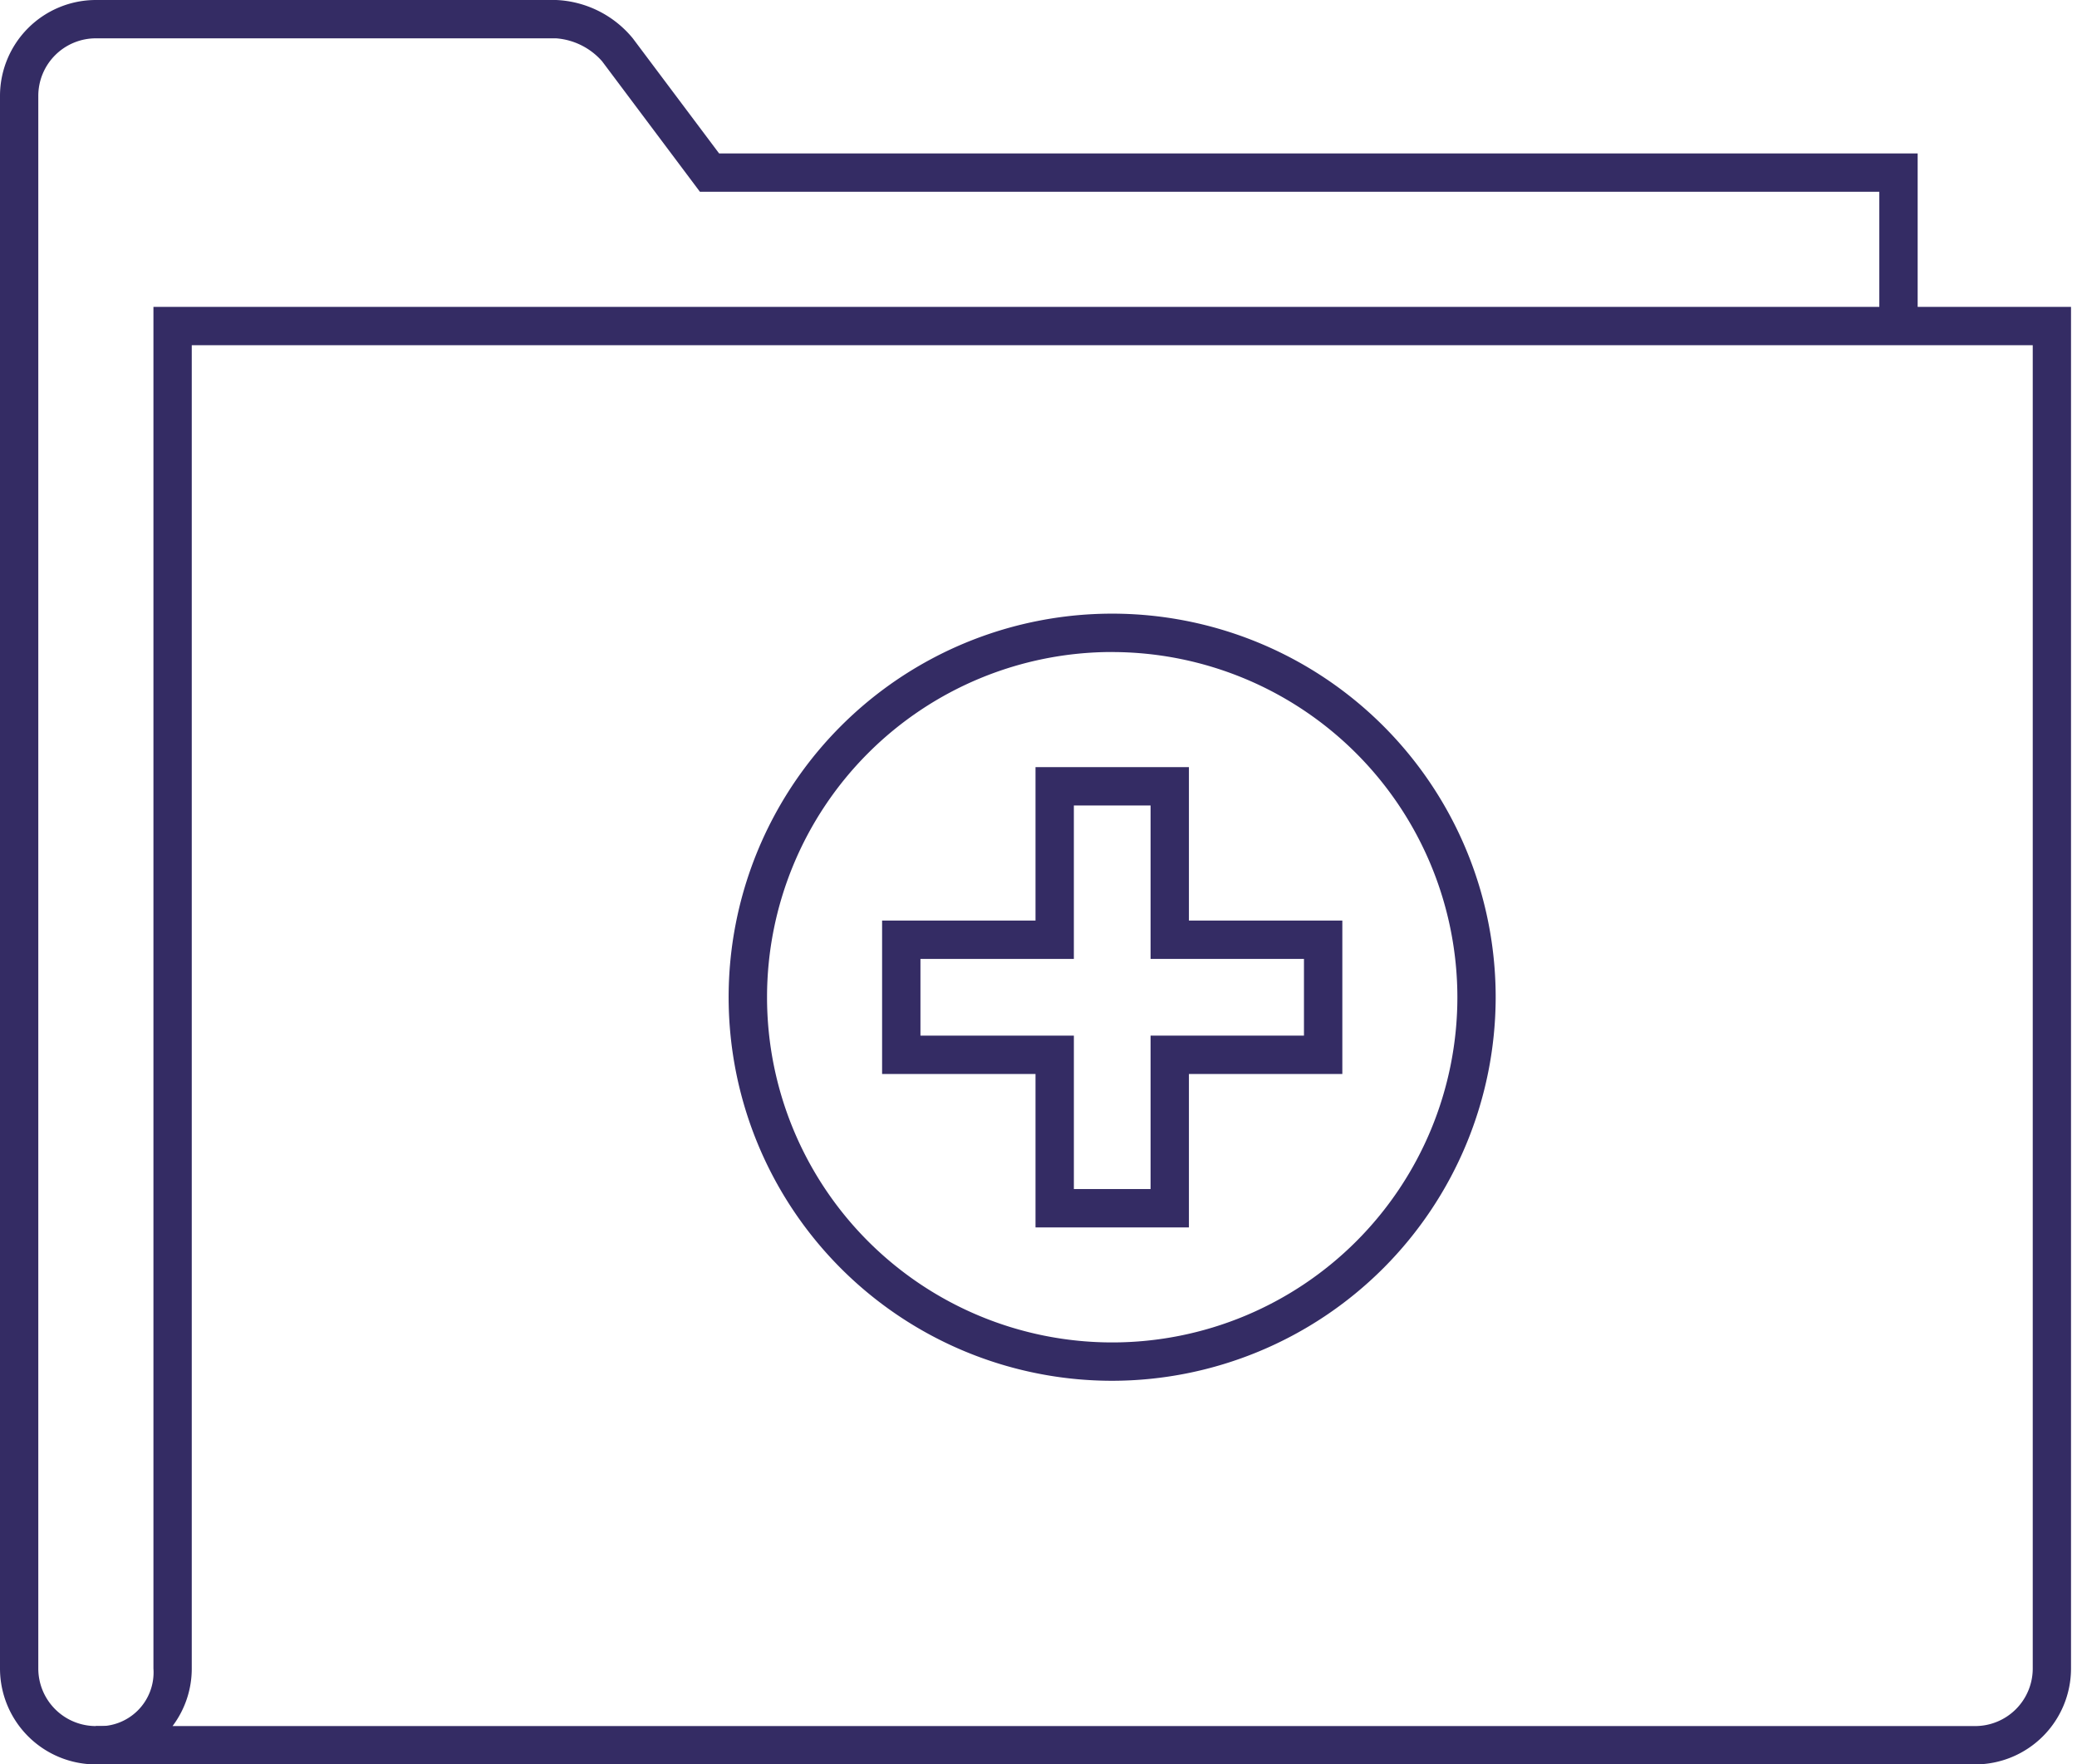 <?xml version="1.0" encoding="UTF-8"?> <svg xmlns="http://www.w3.org/2000/svg" xmlns:xlink="http://www.w3.org/1999/xlink" id="Group_148" data-name="Group 148" width="166" height="141" viewBox="0 0 166 141"><defs><clipPath id="clip-path"><rect id="Rectangle_130" data-name="Rectangle 130" width="166" height="141" transform="translate(0 0)" fill="none"></rect></clipPath></defs><g id="Group_147" data-name="Group 147" clip-path="url(#clip-path)"><path id="Path_346" data-name="Path 346" d="M12.261,141c-1.352,0-2.559-2.13-3.4-3.065h-1.2a4.6,4.6,0,0,1-4.6-4.6V7.663a4.6,4.6,0,0,1,4.6-4.6H44.446A5.434,5.434,0,0,1,48.124,4.9L55.94,15.326H150.2V26.238h3.065V12.261H57.473l-6.9-9.2A8.388,8.388,0,0,0,44.446,0H7.663A7.67,7.67,0,0,0,0,7.663V133.337A7.67,7.67,0,0,0,7.663,141Z" fill="#342c64"></path><path id="Path_347" data-name="Path 347" d="M152.7,124.478H2.5v-3.065a4.3,4.3,0,0,0,4.6-4.6V8H160.359V116.815a7.67,7.67,0,0,1-7.663,7.663M8.627,121.413H152.7a4.6,4.6,0,0,0,4.6-4.6V11.065H10.163v105.75a7.629,7.629,0,0,1-1.536,4.6" transform="translate(5.163 16.522)" fill="#342c64"></path><path id="Path_348" data-name="Path 348" d="M49.652,77.3A30.652,30.652,0,1,1,80.3,46.652,30.687,30.687,0,0,1,49.652,77.3m0-58.239A27.587,27.587,0,1,0,77.239,46.652,27.617,27.617,0,0,0,49.652,19.065" transform="translate(39.239 33.043)" fill="#342c64"></path><path id="Path_349" data-name="Path 349" d="M44.457,23.065V35.326H56.717v6.13H44.457V53.717h-6.13V41.457H26.065v-6.13H38.326V23.065ZM47.522,20H35.261V32.261H23V44.522H35.261V56.783H47.522V44.522H59.783V32.261H47.522Z" transform="translate(47.5 41.304)" fill="#342c64"></path></g></svg> 